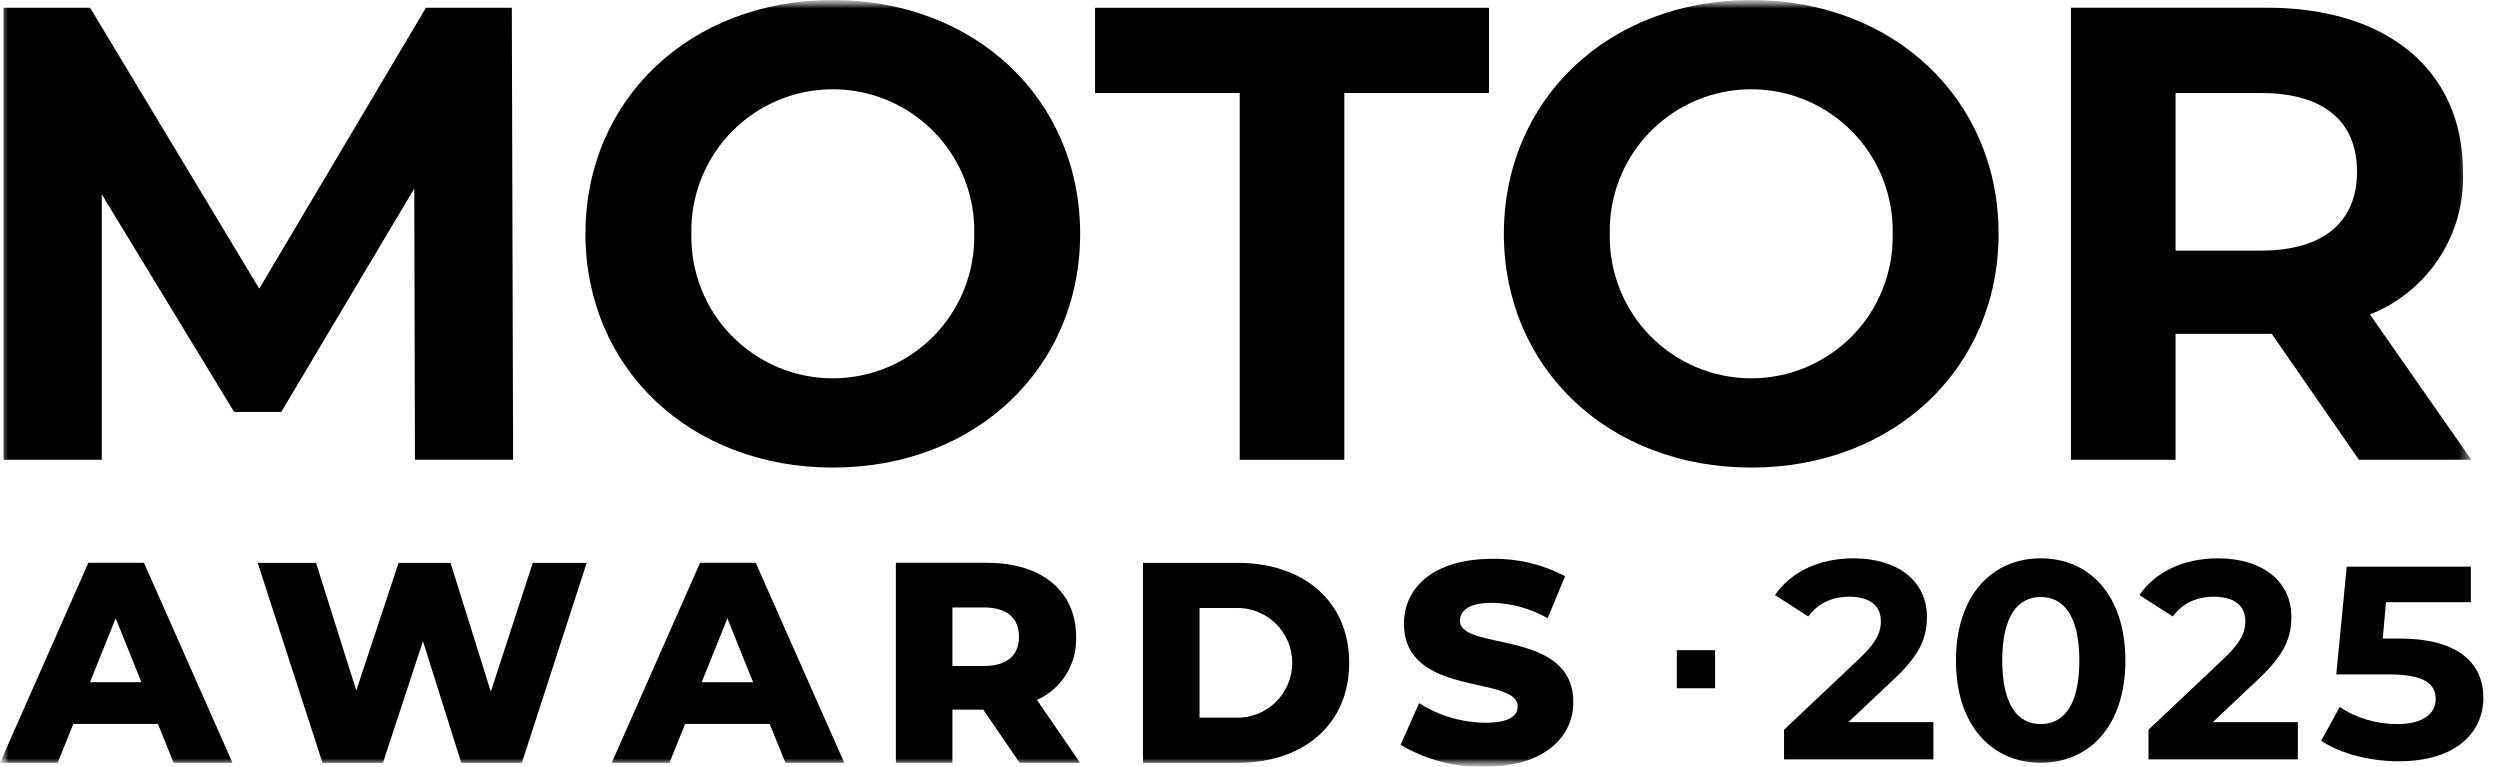<?xml version="1.0" encoding="UTF-8"?> <svg xmlns="http://www.w3.org/2000/svg" width="150" height="46" viewBox="0 0 150 46" fill="none"><g clip-path="url(#clip0_3159_12949)"><mask id="mask0_3159_12949" style="mask-type:luminance" maskUnits="userSpaceOnUse" x="0" y="0" width="150" height="46"><path d="M150 0H0V46H150V0Z" fill="white"></path></mask><g mask="url(#mask0_3159_12949)"><path d="M25.555 0.465L15.555 17.321L5.406 0.465H0.215V27.589H6.105V11.659L14.049 24.717H16.875L24.857 11.31L24.896 27.585H30.786L30.709 0.465H25.555Z" fill="black"></path><mask id="mask1_3159_12949" style="mask-type:luminance" maskUnits="userSpaceOnUse" x="0" y="0" width="149" height="47"><path d="M148.28 0H0V46.009H148.28V0Z" fill="white"></path></mask><g mask="url(#mask1_3159_12949)"><path d="M35.127 14.027C35.127 5.967 41.404 0 49.968 0C58.493 0 64.809 5.929 64.809 14.027C64.809 22.125 58.493 28.054 49.968 28.054C41.405 28.054 35.127 22.087 35.127 14.027ZM58.454 14.027C58.479 12.897 58.277 11.774 57.862 10.723C57.446 9.672 56.825 8.714 56.035 7.906C55.244 7.099 54.3 6.457 53.259 6.019C52.217 5.58 51.098 5.355 49.968 5.355C48.838 5.355 47.719 5.58 46.677 6.019C45.636 6.457 44.692 7.099 43.901 7.906C43.111 8.714 42.49 9.672 42.074 10.723C41.659 11.774 41.458 12.897 41.482 14.027C41.458 15.157 41.659 16.28 42.074 17.331C42.49 18.382 43.111 19.34 43.901 20.148C44.692 20.955 45.636 21.597 46.677 22.035C47.719 22.474 48.838 22.699 49.968 22.699C51.098 22.699 52.217 22.474 53.259 22.035C54.3 21.597 55.244 20.955 56.035 20.148C56.825 19.34 57.446 18.382 57.862 17.331C58.277 16.28 58.479 15.157 58.454 14.027Z" fill="black"></path><path d="M74.383 5.58H65.703V0.465H89.34V5.58H80.66V27.589H74.383V5.58Z" fill="black"></path><path d="M90.232 14.027C90.232 5.967 96.509 0 105.074 0C113.599 0 119.915 5.929 119.915 14.027C119.915 22.125 113.599 28.054 105.074 28.054C96.51 28.054 90.232 22.087 90.232 14.027ZM113.56 14.027C113.584 12.897 113.383 11.774 112.968 10.723C112.552 9.672 111.931 8.714 111.141 7.906C110.35 7.099 109.406 6.457 108.365 6.019C107.323 5.58 106.204 5.355 105.074 5.355C103.944 5.355 102.825 5.58 101.783 6.019C100.741 6.457 99.797 7.099 99.007 7.906C98.216 8.714 97.595 9.672 97.18 10.723C96.764 11.774 96.563 12.897 96.587 14.027C96.563 15.157 96.764 16.28 97.18 17.331C97.595 18.382 98.216 19.34 99.007 20.148C99.797 20.955 100.741 21.597 101.783 22.035C102.825 22.474 103.944 22.699 105.074 22.699C106.204 22.699 107.323 22.474 108.365 22.035C109.406 21.597 110.35 20.955 111.141 20.148C111.931 19.34 112.552 18.382 112.968 17.331C113.383 16.28 113.584 15.157 113.56 14.027Z" fill="black"></path><path d="M141.538 27.59L136.307 20.034H130.533V27.59H124.256V0.461H135.997C143.243 0.461 147.777 4.22 147.777 10.303C147.852 12.133 147.354 13.941 146.354 15.476C145.354 17.011 143.901 18.196 142.197 18.867L148.28 27.585L141.538 27.59ZM135.648 5.581H130.533V15.036H135.648C139.484 15.036 141.421 13.253 141.421 10.308C141.421 7.325 139.484 5.581 135.648 5.581Z" fill="black"></path><path d="M9.477 43.438H4.4L3.457 45.77H0L5.3 33.77H8.638L13.951 45.77H10.42L9.477 43.438ZM8.484 40.931L6.941 37.097L5.4 40.931H8.484Z" fill="black"></path><path d="M35.201 33.772L31.311 45.772H27.677L25.377 38.471L22.977 45.772H19.351L15.461 33.772H18.961L21.377 41.432L23.913 33.772H27.032L29.448 41.501L31.967 33.772H35.201Z" fill="black"></path><path d="M46.181 43.438H41.108L40.165 45.77H36.703L42.003 33.77H45.345L50.658 45.77H47.128L46.181 43.438ZM45.187 40.938L43.644 37.099L42.103 40.931L45.187 40.938Z" fill="black"></path><path d="M58.996 42.581H57.145V45.77H53.752V33.77H59.236C62.509 33.77 64.566 35.469 64.566 38.209C64.597 39.002 64.39 39.787 63.972 40.462C63.553 41.137 62.943 41.671 62.218 41.996L64.806 45.767H61.176L58.996 42.581ZM59.03 36.446H57.145V39.959H59.03C60.436 39.959 61.138 39.307 61.138 38.211C61.138 37.096 60.438 36.446 59.03 36.446Z" fill="black"></path><path d="M68.578 33.772H74.251C78.227 33.772 80.951 36.086 80.951 39.772C80.951 43.458 78.226 45.772 74.251 45.772H68.578V33.772ZM74.114 43.06C74.557 43.078 74.999 43.005 75.413 42.848C75.827 42.69 76.206 42.451 76.525 42.143C76.844 41.836 77.099 41.468 77.272 41.06C77.446 40.652 77.535 40.213 77.535 39.77C77.535 39.327 77.446 38.888 77.272 38.48C77.099 38.072 76.844 37.704 76.525 37.397C76.206 37.089 75.827 36.85 75.413 36.692C74.999 36.535 74.557 36.462 74.114 36.48H71.972V43.06H74.114Z" fill="black"></path><path d="M84.033 44.69L85.147 42.19C86.332 42.941 87.703 43.348 89.106 43.365C90.512 43.365 91.06 42.971 91.06 42.389C91.06 40.489 84.239 41.874 84.239 37.419C84.239 35.276 85.987 33.529 89.552 33.529C91.068 33.504 92.566 33.864 93.905 34.574L92.859 37.093C91.844 36.515 90.702 36.197 89.534 36.167C88.112 36.167 87.598 36.648 87.598 37.248C87.598 39.081 94.398 37.711 94.398 42.133C94.398 44.224 92.65 46.005 89.085 46.005C87.309 46.05 85.557 45.592 84.029 44.685" fill="black"></path><path d="M102.904 39.01H100.609V41.295H102.904V39.01Z" fill="black"></path></g><path d="M110.905 43.326H116.004V45.563H107.042V43.784L111.616 39.464C112.667 38.464 112.853 37.854 112.853 37.278C112.853 36.346 112.209 35.804 110.956 35.804C109.939 35.804 109.075 36.194 108.499 36.99L106.5 35.703C107.415 34.364 109.075 33.5 111.21 33.5C113.853 33.5 115.615 34.855 115.615 37.007C115.615 38.159 115.293 39.209 113.633 40.751L110.905 43.326Z" fill="black"></path><path d="M122.44 45.766C119.526 45.766 117.357 43.547 117.357 39.633C117.357 35.719 119.526 33.5 122.44 33.5C125.37 33.5 127.522 35.719 127.522 39.633C127.522 43.547 125.37 45.766 122.44 45.766ZM122.44 43.445C123.812 43.445 124.761 42.327 124.761 39.633C124.761 36.939 123.812 35.821 122.44 35.821C121.084 35.821 120.135 36.939 120.135 39.633C120.135 42.327 121.084 43.445 122.44 43.445Z" fill="black"></path><path d="M132.772 43.326H137.871V45.563H128.909V43.784L133.483 39.464C134.534 38.464 134.72 37.854 134.72 37.278C134.72 36.346 134.076 35.804 132.822 35.804C131.806 35.804 130.942 36.194 130.366 36.99L128.367 35.703C129.282 34.364 130.942 33.5 133.077 33.5C135.72 33.5 137.481 34.855 137.481 37.007C137.481 38.159 137.16 39.209 135.499 40.751L132.772 43.326Z" fill="black"></path></g><path d="M143.96 38.313C147.57 38.313 149 39.838 149 41.872C149 43.905 147.413 45.677 143.926 45.677C142.234 45.677 140.455 45.234 139.27 44.447L140.386 42.413C141.31 43.069 142.583 43.446 143.856 43.446C145.268 43.446 146.14 42.889 146.14 41.954C146.14 41.052 145.512 40.462 143.298 40.462H140.176L140.804 34H148.25V36.132H143.158L142.966 38.313H143.96Z" fill="black"></path></g><defs><clipPath id="clip0_3159_12949"><rect width="150" height="46" fill="white"></rect></clipPath></defs></svg> 
